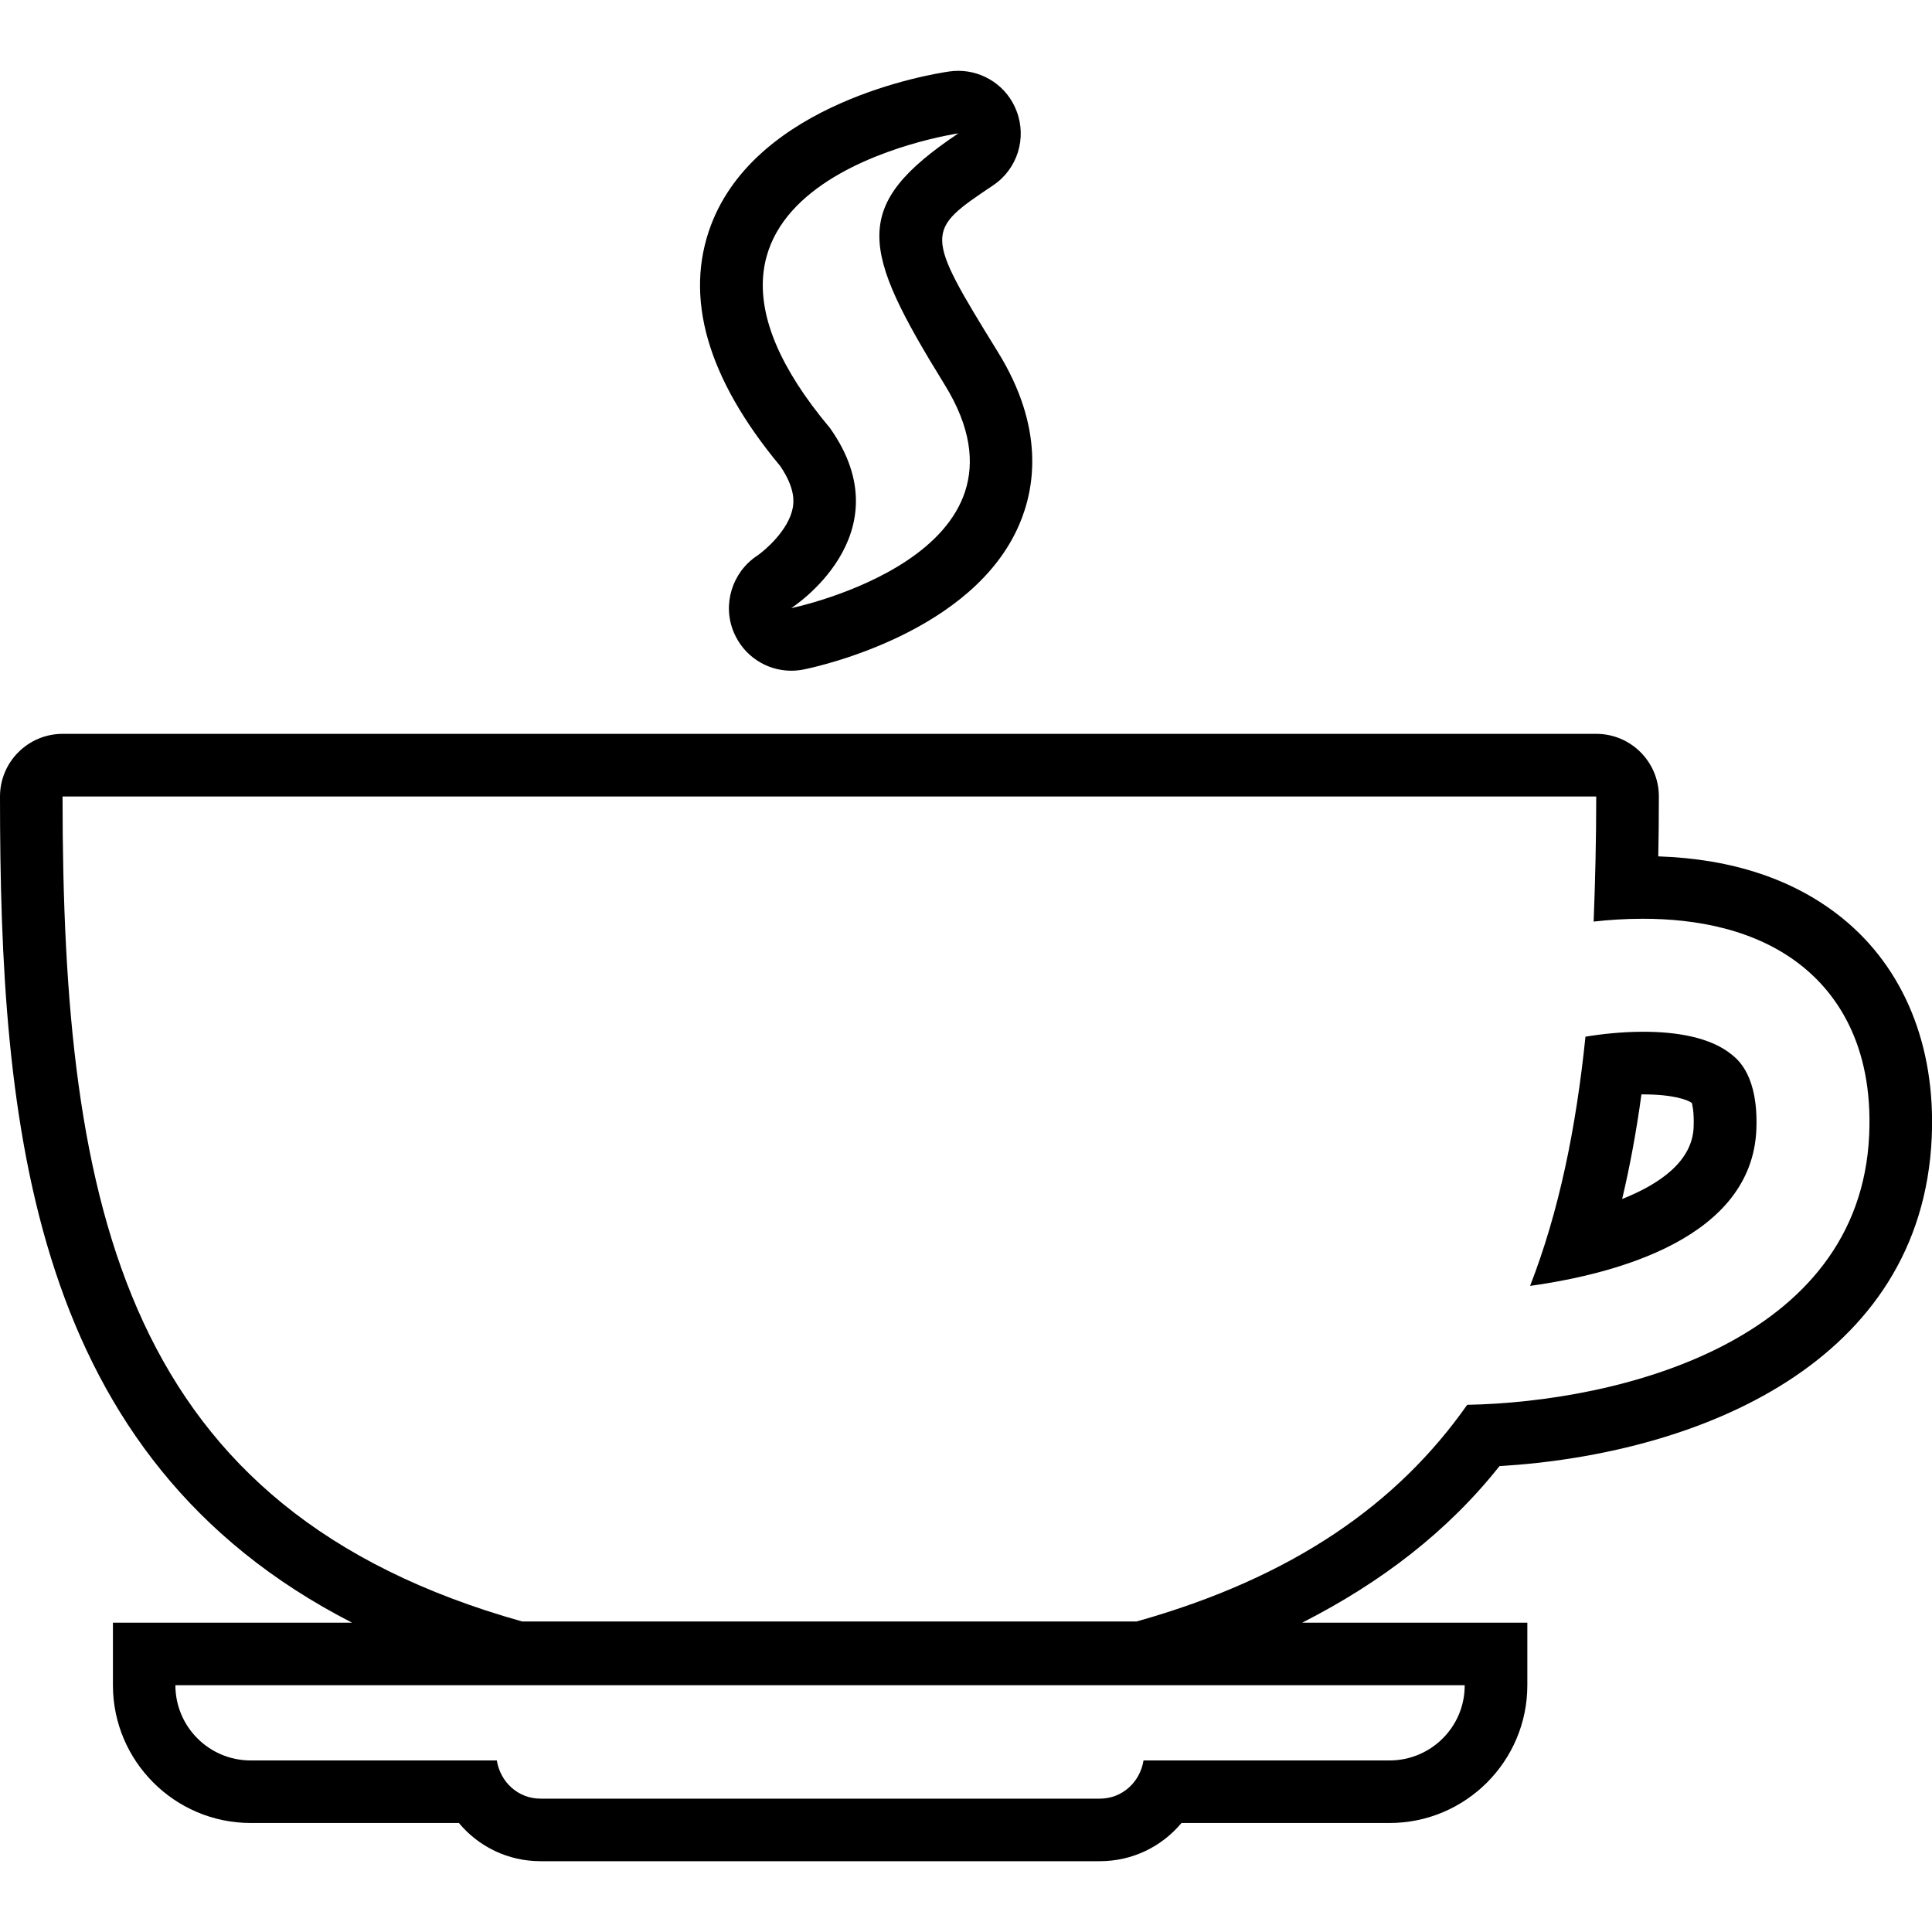 <?xml version="1.0" encoding="iso-8859-1"?>
<!-- Uploaded to: SVG Repo, www.svgrepo.com, Generator: SVG Repo Mixer Tools -->
<!DOCTYPE svg PUBLIC "-//W3C//DTD SVG 1.1//EN" "http://www.w3.org/Graphics/SVG/1.1/DTD/svg11.dtd">
<svg fill="#000000" version="1.1" id="Capa_1" xmlns="http://www.w3.org/2000/svg" xmlns:xlink="http://www.w3.org/1999/xlink" 
	 width="800px" height="800px" viewBox="0 0 23.165 23.165"
	 xml:space="preserve">
<g>
	<g>
		<path d="M17.979,17.579c2.398-0.145,5.064-1.24,5.183-3.943c0.048-1.096-0.333-2.029-1.073-2.628
			c-0.57-0.461-1.311-0.71-2.206-0.74c0.005-0.236,0.007-0.475,0.007-0.719c0-0.414-0.336-0.75-0.75-0.75H0.75
			C0.336,8.8,0,9.136,0,9.55c0,3.956,0.362,7.929,4.221,9.906H2.104h-0.75v0.75c0,0.91,0.741,1.652,1.653,1.652h2.495
			c0.236,0.283,0.588,0.458,0.978,0.458h6.708c0.391,0,0.742-0.175,0.978-0.458h2.495c0.91,0,1.652-0.74,1.652-1.652v-0.75h-0.75
			h-1.949C16.566,18.971,17.361,18.359,17.979,17.579z M16.661,21.108h-2.95c-0.041,0.258-0.254,0.458-0.523,0.458H6.48
			c-0.269,0-0.482-0.2-0.523-0.458H3.006c-0.499,0-0.903-0.404-0.903-0.902h15.459C17.564,20.704,17.159,21.108,16.661,21.108z
			 M13.627,19.442H6.261C1.502,18.105,0.75,14.519,0.75,9.55h18.389c0,0.516-0.012,1.014-0.031,1.5
			c0.177-0.02,0.377-0.034,0.59-0.034c0.625,0,1.357,0.121,1.918,0.575c0.39,0.316,0.844,0.92,0.796,2.013
			c-0.108,2.494-3.013,3.205-4.82,3.24C16.762,18.025,15.512,18.913,13.627,19.442z"/>
		<path d="M21.059,13.546c0.026-0.639-0.216-0.838-0.295-0.901c-0.257-0.21-0.666-0.274-1.06-0.274
			c-0.255,0-0.502,0.027-0.694,0.059c-0.113,1.1-0.318,2.1-0.664,2.988C19.398,15.271,21.002,14.837,21.059,13.546z M19.45,14.376
			c0.093-0.394,0.171-0.811,0.231-1.254c0.008,0,0.016,0,0.022,0c0.356,0,0.534,0.065,0.583,0.103c0,0.007,0.029,0.091,0.021,0.29
			C20.291,13.923,19.904,14.196,19.45,14.376z"/>
		<path d="M9.505,6.091C9.455,6.357,9.172,6.6,9.077,6.664c-0.299,0.199-0.418,0.584-0.28,0.915c0.118,0.284,0.392,0.463,0.69,0.463
			c0.049,0,0.1-0.005,0.15-0.015c0.206-0.042,2.03-0.45,2.583-1.735c0.192-0.445,0.305-1.166-0.256-2.073
			c-0.888-1.439-0.872-1.449-0.056-1.997c0.291-0.195,0.407-0.566,0.28-0.893c-0.111-0.292-0.393-0.48-0.698-0.48
			c-0.036,0-0.072,0.003-0.109,0.008c-0.234,0.034-2.299,0.376-2.855,1.839C8.199,3.56,8.477,4.532,9.355,5.588
			C9.546,5.868,9.515,6.035,9.505,6.091z M11.491,1.599c-1.295,0.869-1.176,1.374-0.164,3.014c1.261,2.043-1.841,2.679-1.841,2.679
			s1.375-0.875,0.466-2.159C7.477,2.187,11.491,1.599,11.491,1.599z"/>
	</g>
</g>
</svg>